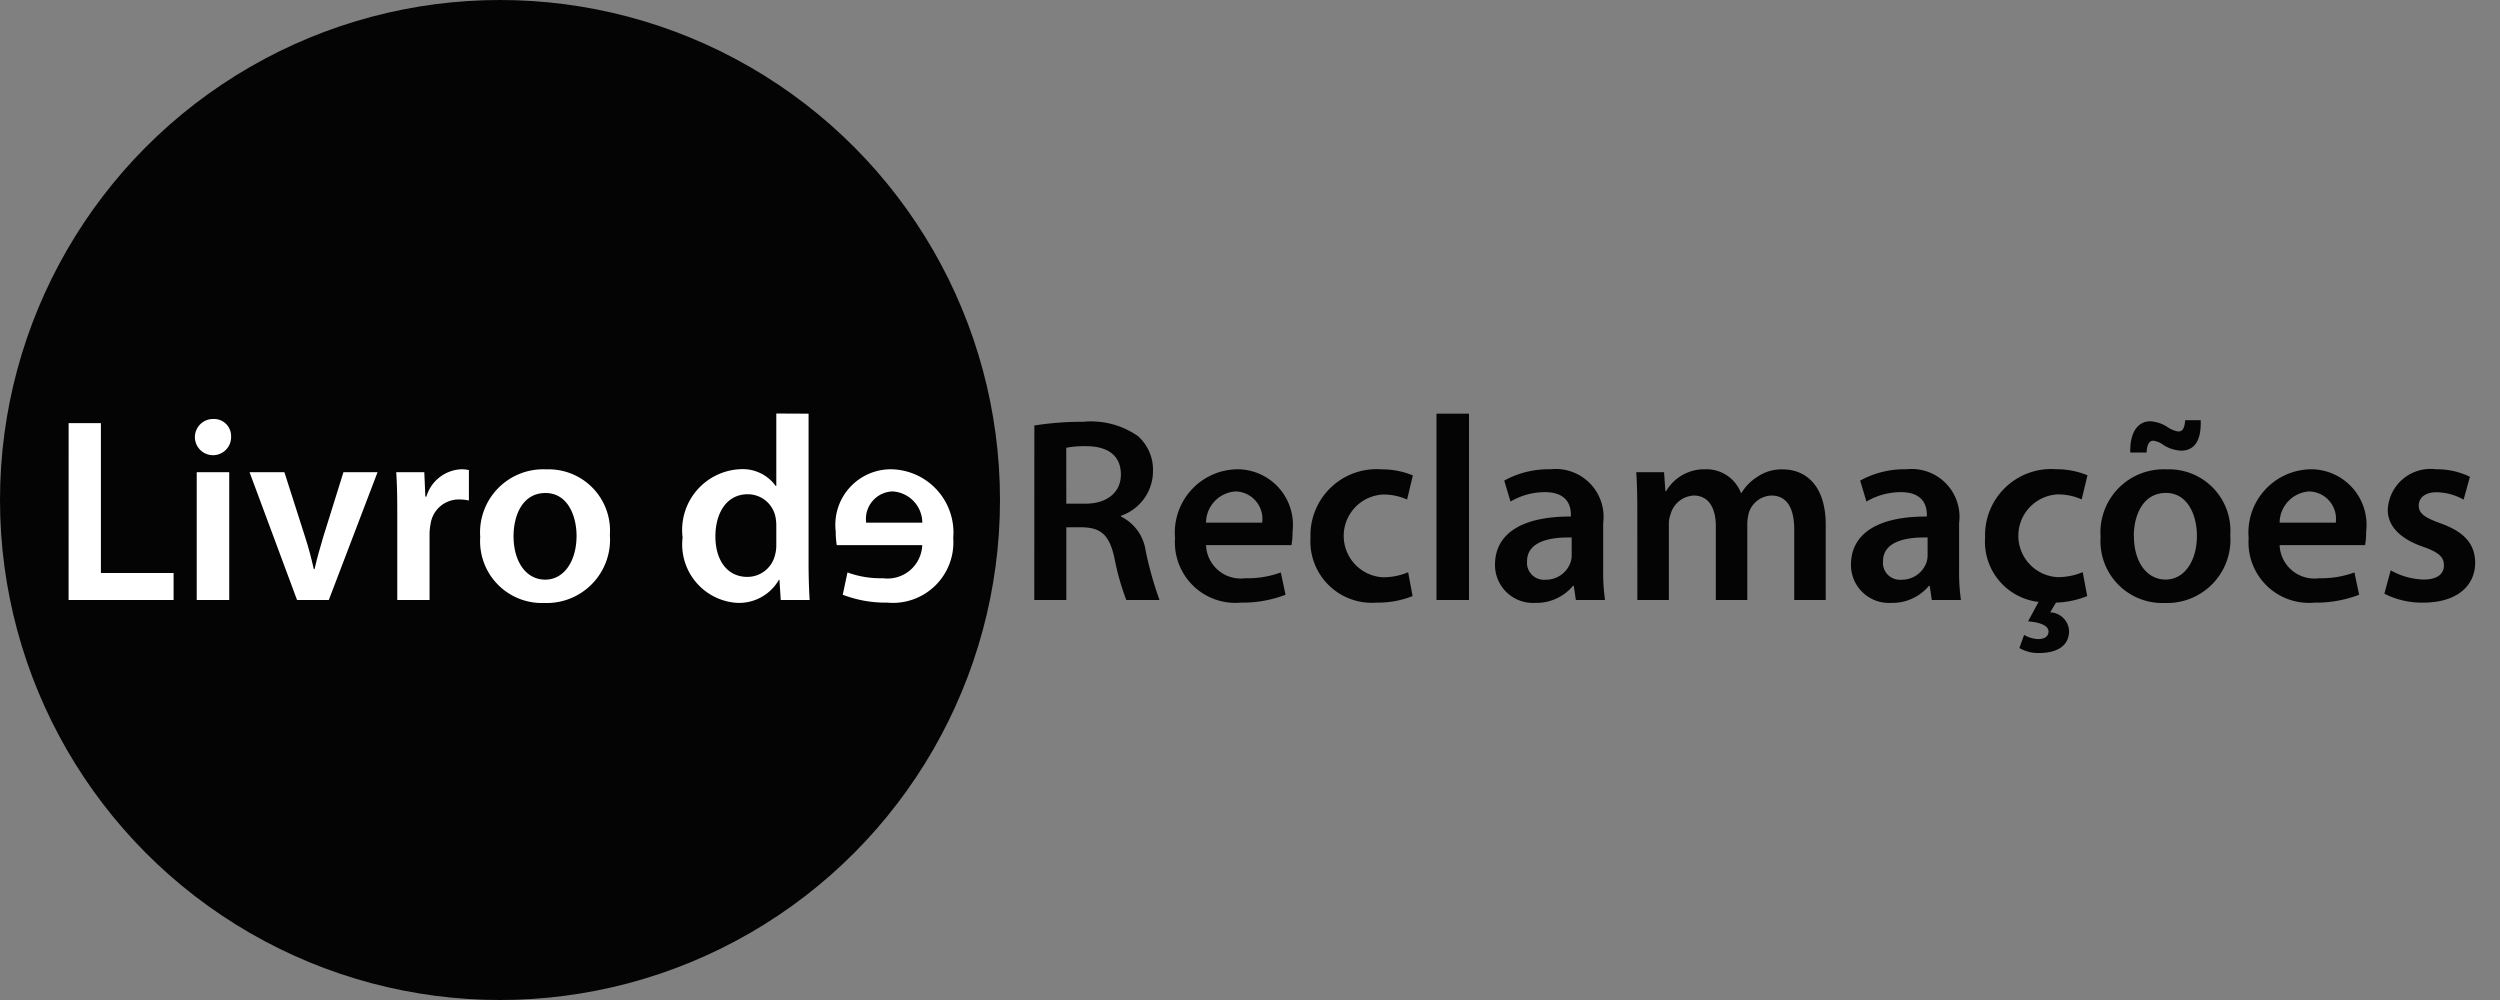 <?xml version="1.0" encoding="UTF-8"?> <svg xmlns="http://www.w3.org/2000/svg" xmlns:xlink="http://www.w3.org/1999/xlink" width="100" height="40" viewBox="0 0 100 40"><rect x="0" y="0" width="100" height="40" fill="#808080" stroke="none"/><defs><clipPath id="b"><rect width="100" height="40"></rect></clipPath></defs><g id="a" clip-path="url(#b)"><g transform="translate(-261.348 -384.5)"><g style="isolation:isolate"><g style="isolation:isolate"><path d="M264.093,401.424h1.291v5.995h2.908V408.5h-4.2Z" fill="#040405"></path><path d="M270.592,401.96a.724.724,0,1,1-.724-.7A.684.684,0,0,1,270.592,401.96Zm-1.375,6.54v-5.112h1.3V408.5Z" fill="#040405"></path><path d="M272.724,403.388l.829,2.592c.147.452.252.862.346,1.282h.032c.094-.42.21-.82.346-1.282l.809-2.592h1.364L274.5,408.5h-1.27l-1.9-5.112Z" fill="#040405"></path><path d="M277.239,405.035c0-.692-.01-1.185-.042-1.647h1.123l.042.975h.042a1.526,1.526,0,0,1,1.4-1.092,1.289,1.289,0,0,1,.3.033v1.217a1.782,1.782,0,0,0-.377-.042,1.138,1.138,0,0,0-1.155.976,2.223,2.223,0,0,0-.042.4V408.5h-1.291Z" fill="#040405"></path><path d="M285.743,405.9a2.533,2.533,0,0,1-2.625,2.719,2.472,2.472,0,0,1-2.561-2.635,2.525,2.525,0,0,1,2.645-2.709A2.454,2.454,0,0,1,285.743,405.9Zm-3.853.053c0,.987.483,1.733,1.27,1.733.736,0,1.25-.725,1.25-1.754,0-.8-.357-1.711-1.239-1.711C282.258,404.217,281.89,405.1,281.89,405.949Z" fill="#040405"></path><path d="M293.691,401.047v6.015c0,.525.021,1.091.042,1.438h-1.155l-.052-.809h-.021a1.839,1.839,0,0,1-1.669.924A2.341,2.341,0,0,1,288.652,406a2.433,2.433,0,0,1,2.288-2.731,1.632,1.632,0,0,1,1.439.672h.021v-2.9Zm-1.291,4.472a1.73,1.73,0,0,0-.032-.336,1.129,1.129,0,0,0-1.112-.913c-.83,0-1.292.734-1.292,1.689,0,.935.462,1.617,1.281,1.617a1.139,1.139,0,0,0,1.113-.913,1.417,1.417,0,0,0,.042-.378Z" fill="#040405"></path><path d="M295.991,406.306a1.39,1.39,0,0,0,1.575,1.323,3.814,3.814,0,0,0,1.417-.232l.189.893a4.8,4.8,0,0,1-1.784.315,2.418,2.418,0,0,1-2.635-2.583,2.532,2.532,0,0,1,2.5-2.751,2.224,2.224,0,0,1,2.2,2.489,3.179,3.179,0,0,1-.042.546Zm2.247-.9a1.1,1.1,0,0,0-1.06-1.249,1.264,1.264,0,0,0-1.187,1.249Z" fill="#040405"></path><path d="M302.722,401.519a12.253,12.253,0,0,1,1.953-.147,3.282,3.282,0,0,1,2.183.566,1.794,1.794,0,0,1,.609,1.417,1.886,1.886,0,0,1-1.28,1.775v.032a1.8,1.8,0,0,1,.986,1.364,14.22,14.22,0,0,0,.556,1.974H306.4a9.95,9.95,0,0,1-.472-1.669c-.2-.924-.535-1.218-1.271-1.239H304V408.5h-1.281ZM304,404.647h.766c.872,0,1.418-.461,1.418-1.165,0-.777-.546-1.134-1.386-1.134a3.744,3.744,0,0,0-.8.063Z" fill="#040405"></path><path d="M309.589,406.306a1.389,1.389,0,0,0,1.574,1.323,3.814,3.814,0,0,0,1.417-.232l.19.893a4.811,4.811,0,0,1-1.786.315,2.418,2.418,0,0,1-2.634-2.583,2.532,2.532,0,0,1,2.5-2.751,2.223,2.223,0,0,1,2.2,2.489,3.175,3.175,0,0,1-.042.546Zm2.246-.9a1.1,1.1,0,0,0-1.06-1.249,1.262,1.262,0,0,0-1.186,1.249Z" fill="#040405"></path><path d="M317.852,408.343a3.748,3.748,0,0,1-1.45.262,2.455,2.455,0,0,1-2.634-2.6,2.644,2.644,0,0,1,2.845-2.731,3.211,3.211,0,0,1,1.249.243l-.231.965a2.281,2.281,0,0,0-.977-.2,1.657,1.657,0,0,0,0,3.308,2.526,2.526,0,0,0,1.019-.2Z" fill="#040405"></path><path d="M318.808,401.047h1.3V408.5h-1.3Z" fill="#040405"></path><path d="M324.383,408.5l-.084-.566h-.032a1.9,1.9,0,0,1-1.512.681,1.518,1.518,0,0,1-1.607-1.521c0-1.292,1.145-1.943,3.035-1.932v-.084c0-.336-.136-.892-1.039-.892a2.709,2.709,0,0,0-1.375.377l-.252-.839a3.667,3.667,0,0,1,1.847-.453,1.914,1.914,0,0,1,2.111,2.153v1.847a8.138,8.138,0,0,0,.073,1.229Zm-.168-2.5c-.914-.022-1.785.178-1.785.955a.677.677,0,0,0,.734.734,1.045,1.045,0,0,0,1.008-.7.91.91,0,0,0,.043-.283Z" fill="#040405"></path><path d="M326.84,404.91c0-.588-.011-1.082-.042-1.522h1.112l.053.756h.031a1.769,1.769,0,0,1,1.575-.873,1.474,1.474,0,0,1,1.417.946h.022a1.942,1.942,0,0,1,.63-.641,1.707,1.707,0,0,1,1.028-.3c.851,0,1.711.579,1.711,2.216V408.5h-1.26v-2.824c0-.85-.293-1.354-.913-1.354a.983.983,0,0,0-.9.682,1.818,1.818,0,0,0-.064.431V408.5h-1.259v-2.961c0-.713-.284-1.217-.882-1.217a1.008,1.008,0,0,0-.924.735,1.115,1.115,0,0,0-.073.42V408.5h-1.26Z" fill="#040405"></path><path d="M338.62,408.5l-.084-.566h-.031a1.9,1.9,0,0,1-1.512.681,1.517,1.517,0,0,1-1.606-1.521c0-1.292,1.144-1.943,3.034-1.932v-.084c0-.336-.137-.892-1.04-.892a2.712,2.712,0,0,0-1.375.377l-.252-.839a3.668,3.668,0,0,1,1.848-.453,1.913,1.913,0,0,1,2.11,2.153v1.847a8.138,8.138,0,0,0,.073,1.229Zm-.168-2.5c-.913-.022-1.784.178-1.784.955a.677.677,0,0,0,.734.734,1.045,1.045,0,0,0,1.008-.7.938.938,0,0,0,.042-.283Z" fill="#040405"></path><path d="M344.836,408.343a3.641,3.641,0,0,1-1.249.262l-.232.388a.786.786,0,0,1,.756.745c0,.652-.566.883-1.2.883a1.482,1.482,0,0,1-.788-.2l.189-.525a1.21,1.21,0,0,0,.567.168c.211,0,.41-.084.41-.3s-.273-.367-.819-.409l.42-.778A2.423,2.423,0,0,1,340.752,406a2.645,2.645,0,0,1,2.846-2.731,3.215,3.215,0,0,1,1.249.243l-.232.965a2.275,2.275,0,0,0-.976-.2,1.657,1.657,0,0,0,0,3.308,2.52,2.52,0,0,0,1.018-.2Z" fill="#040405"></path><path d="M350.559,405.9a2.533,2.533,0,0,1-2.625,2.719,2.472,2.472,0,0,1-2.562-2.635,2.525,2.525,0,0,1,2.646-2.709A2.454,2.454,0,0,1,350.559,405.9Zm-4-3.3c-.022-.8.3-1.249.8-1.249a1.42,1.42,0,0,1,.672.22,1.088,1.088,0,0,0,.441.189c.168,0,.252-.094.284-.451h.619c.031.839-.263,1.217-.787,1.217a1.459,1.459,0,0,1-.693-.219.869.869,0,0,0-.42-.179c-.158,0-.252.168-.263.472Zm.146,3.349c0,.987.483,1.733,1.271,1.733.735,0,1.249-.725,1.249-1.754,0-.8-.357-1.711-1.239-1.711C347.073,404.217,346.7,405.1,346.7,405.949Z" fill="#040405"></path><path d="M352.533,406.306a1.389,1.389,0,0,0,1.574,1.323,3.819,3.819,0,0,0,1.418-.232l.189.893a4.8,4.8,0,0,1-1.784.315,2.419,2.419,0,0,1-2.636-2.583,2.532,2.532,0,0,1,2.5-2.751,2.223,2.223,0,0,1,2.2,2.489,3.078,3.078,0,0,1-.042.546Zm2.246-.9a1.1,1.1,0,0,0-1.06-1.249,1.264,1.264,0,0,0-1.186,1.249Z" fill="#040405"></path><path d="M356.975,407.313a2.873,2.873,0,0,0,1.312.369c.567,0,.818-.232.818-.568s-.209-.524-.839-.745c-1-.347-1.417-.892-1.407-1.491a1.712,1.712,0,0,1,1.932-1.607,3.007,3.007,0,0,1,1.354.3l-.252.914a2.278,2.278,0,0,0-1.081-.295c-.462,0-.714.221-.714.536s.242.483.892.714c.924.336,1.355.809,1.365,1.565,0,.924-.724,1.6-2.079,1.6a3.3,3.3,0,0,1-1.553-.357Z" fill="#040405"></path></g></g><circle cx="20" cy="20" r="20" transform="translate(261.348 384.5)" fill="#040405"></circle><g style="isolation:isolate"><g style="isolation:isolate"><path d="M264.093,401.424h1.291v5.995h2.908V408.5h-4.2Z" fill="#fff"></path><path d="M270.592,401.96a.724.724,0,1,1-.724-.7A.684.684,0,0,1,270.592,401.96Zm-1.375,6.54v-5.112h1.3V408.5Z" fill="#fff"></path><path d="M272.724,403.388l.829,2.592c.147.452.252.862.346,1.282h.032c.094-.42.21-.82.346-1.282l.809-2.592h1.364L274.5,408.5h-1.27l-1.9-5.112Z" fill="#fff"></path><path d="M277.239,405.035c0-.692-.01-1.185-.042-1.647h1.123l.042.975h.042a1.526,1.526,0,0,1,1.4-1.092,1.289,1.289,0,0,1,.3.033v1.217a1.782,1.782,0,0,0-.377-.042,1.138,1.138,0,0,0-1.155.976,2.223,2.223,0,0,0-.042.4V408.5h-1.291Z" fill="#fff"></path><path d="M285.743,405.9a2.533,2.533,0,0,1-2.625,2.719,2.472,2.472,0,0,1-2.561-2.635,2.525,2.525,0,0,1,2.645-2.709A2.454,2.454,0,0,1,285.743,405.9Zm-3.853.053c0,.987.483,1.733,1.27,1.733.736,0,1.25-.725,1.25-1.754,0-.8-.357-1.711-1.239-1.711C282.258,404.217,281.89,405.1,281.89,405.949Z" fill="#fff"></path><path d="M293.691,401.047v6.015c0,.525.021,1.091.042,1.438h-1.155l-.052-.809h-.021a1.839,1.839,0,0,1-1.669.924A2.341,2.341,0,0,1,288.652,406a2.433,2.433,0,0,1,2.288-2.731,1.632,1.632,0,0,1,1.439.672h.021v-2.9Zm-1.291,4.472a1.73,1.73,0,0,0-.032-.336,1.129,1.129,0,0,0-1.112-.913c-.83,0-1.292.734-1.292,1.689,0,.935.462,1.617,1.281,1.617a1.139,1.139,0,0,0,1.113-.913,1.417,1.417,0,0,0,.042-.378Z" fill="#fff"></path></g></g><g style="isolation:isolate"><g style="isolation:isolate"><path d="M294.819,406.306a3.179,3.179,0,0,1-.042-.546,2.223,2.223,0,0,1,2.2-2.489,2.532,2.532,0,0,1,2.5,2.751,2.418,2.418,0,0,1-2.635,2.583,4.8,4.8,0,0,1-1.784-.315l.189-.893a3.814,3.814,0,0,0,1.417.232,1.389,1.389,0,0,0,1.574-1.323Zm3.422-.9a1.262,1.262,0,0,0-1.186-1.249,1.1,1.1,0,0,0-1.06,1.249Z" fill="#fff"></path></g></g></g></g></svg> 